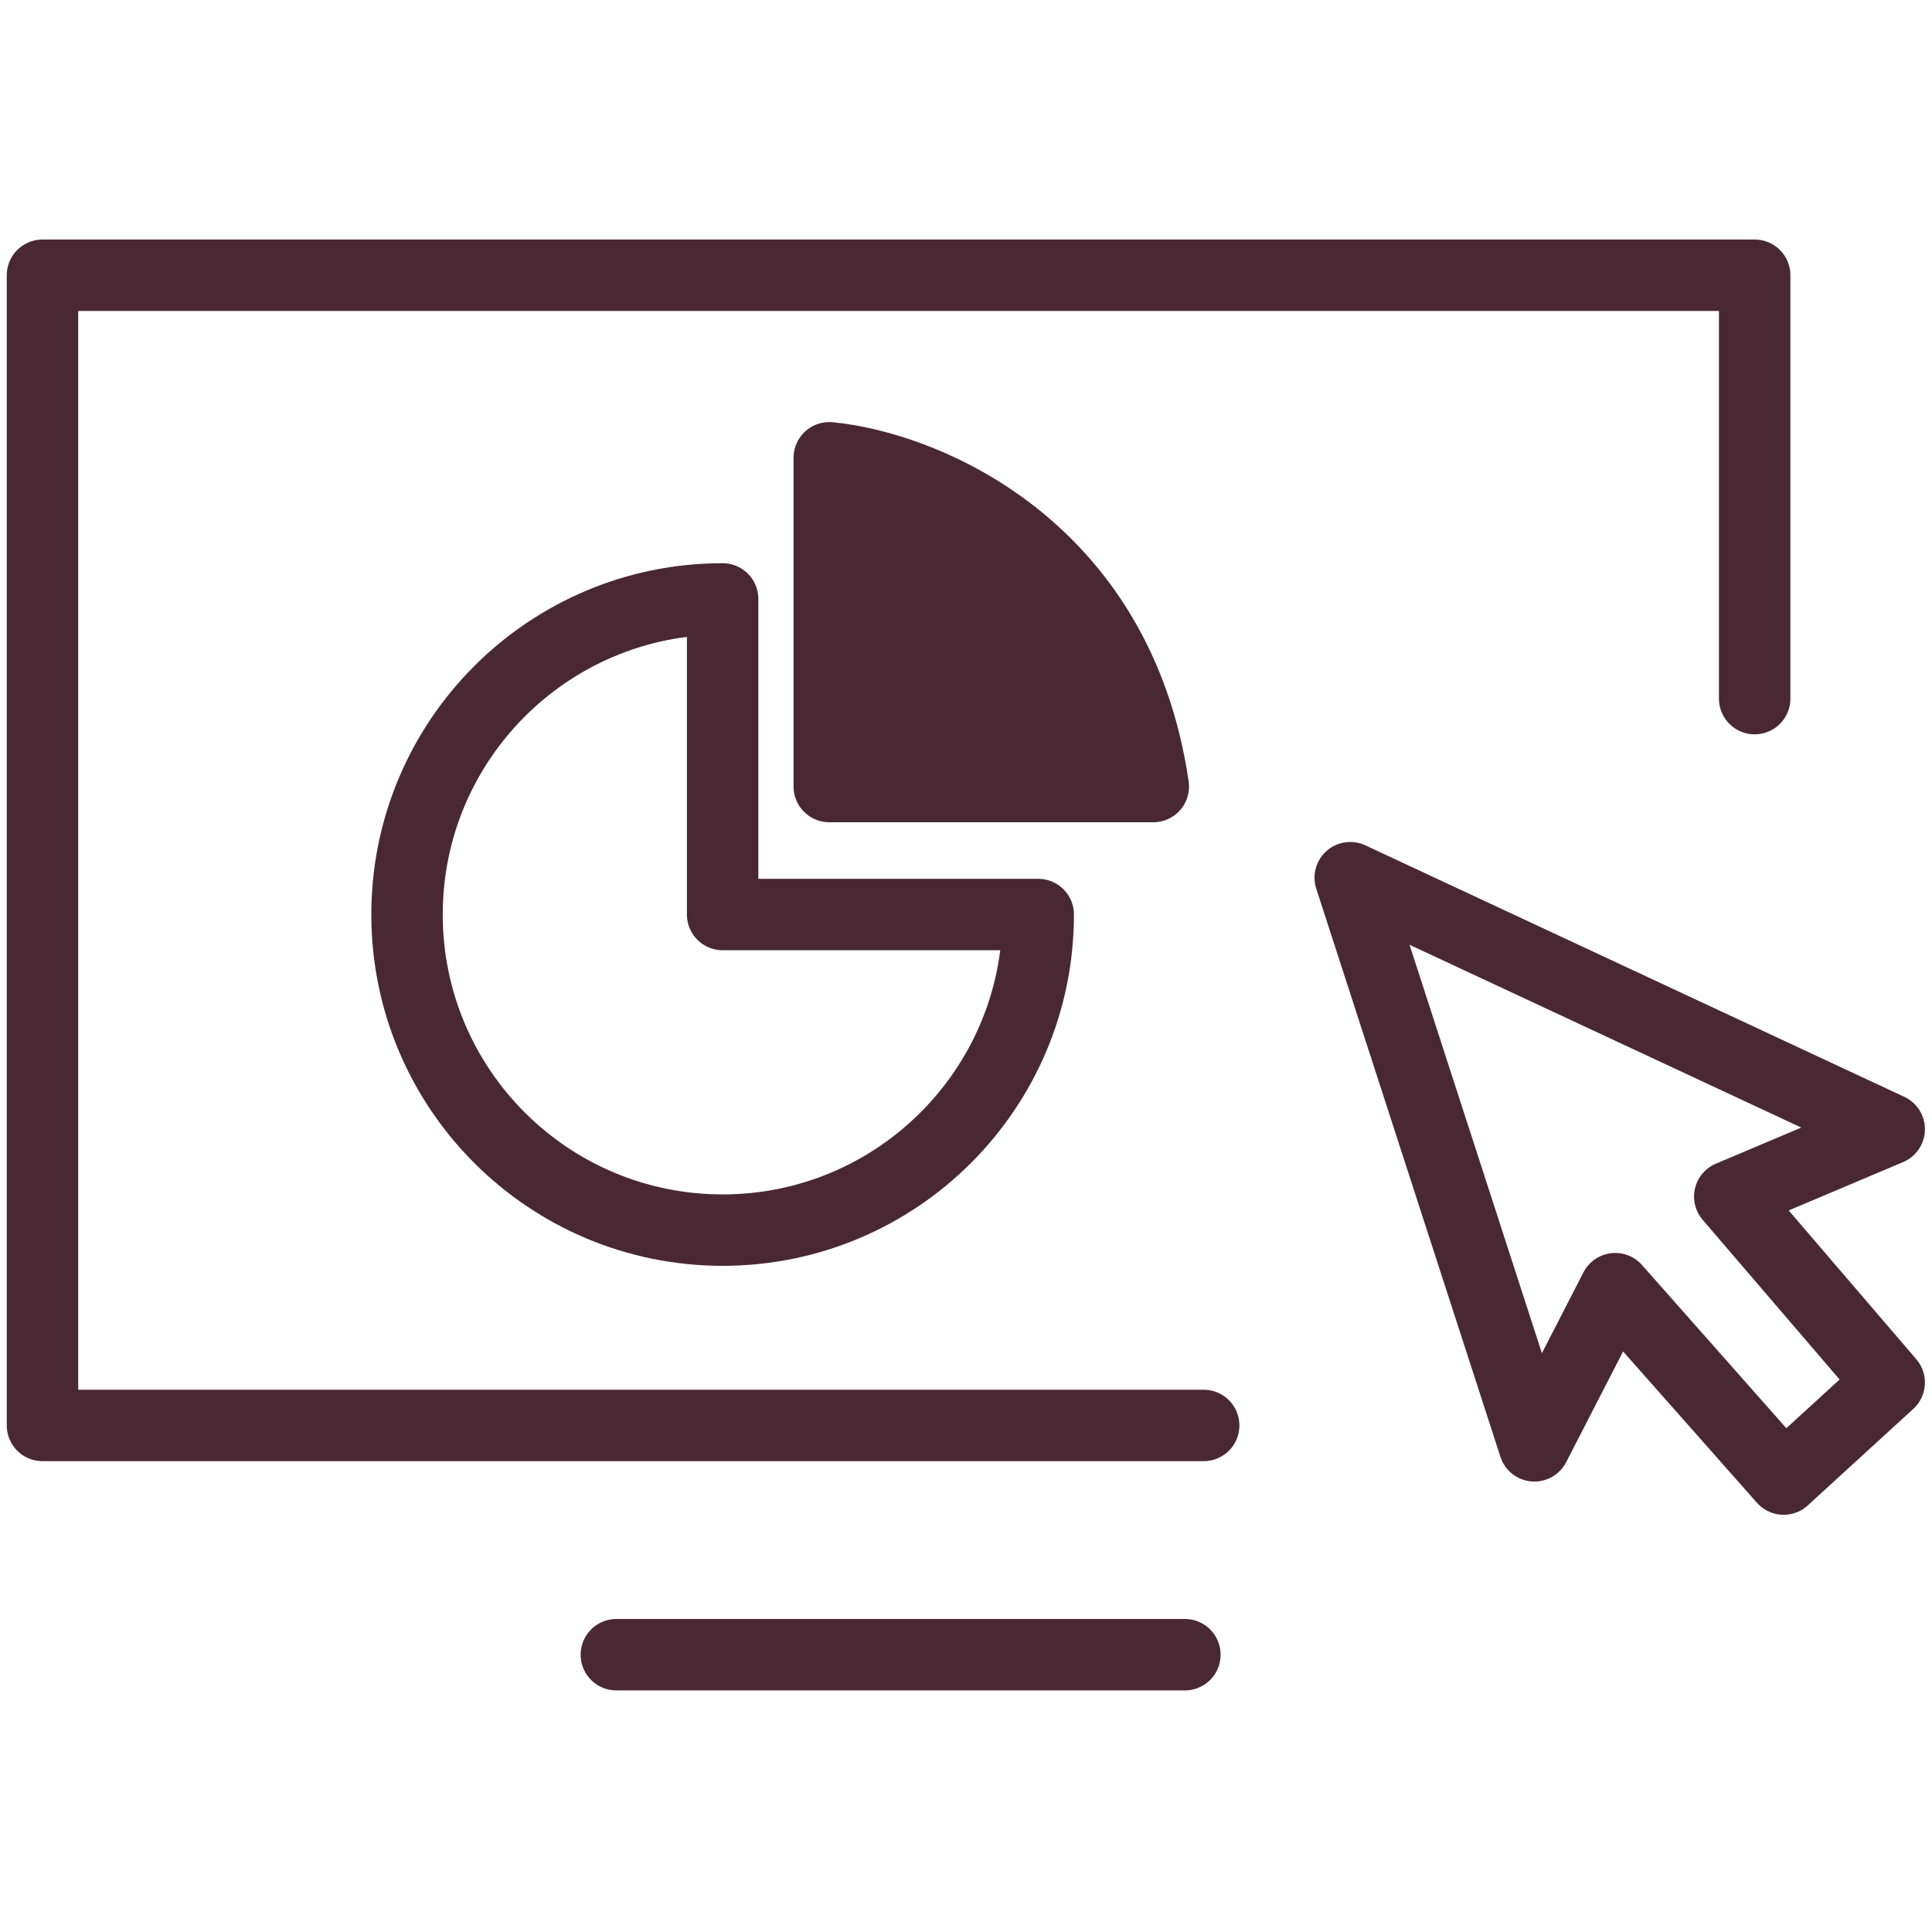 <svg width="513" height="513" viewBox="0 0 513 513" fill="none" xmlns="http://www.w3.org/2000/svg">
<path d="M465.913 185.504V73.085H11.279V378.495H319.613" stroke="#492834" stroke-width="18.965" stroke-linecap="round" stroke-linejoin="round"/>
<path d="M163.659 439.367H314.622" stroke="#492834" stroke-width="18.965" stroke-linecap="round" stroke-linejoin="round"/>
<path d="M407.428 383.915L428.888 342.174L473.611 392.736L501.638 367.095L459.3 317.723L501.638 299.834L358.526 233.05L407.428 383.915Z" stroke="#492834" stroke-width="18.965" stroke-linejoin="round"/>
<path d="M191.878 326.63C238.159 326.63 275.678 289.112 275.678 242.831H191.878V159.031C145.597 159.031 108.078 196.549 108.078 242.831C108.078 289.112 145.597 326.63 191.878 326.63Z" stroke="#492834" stroke-width="18.965" stroke-linejoin="round"/>
<path d="M220.193 121.554V208.847H306.235C296.879 144.694 244.976 123.921 220.193 121.554Z" fill="#492834" stroke="#492834" stroke-width="18.965" stroke-linejoin="round"/>
</svg>
